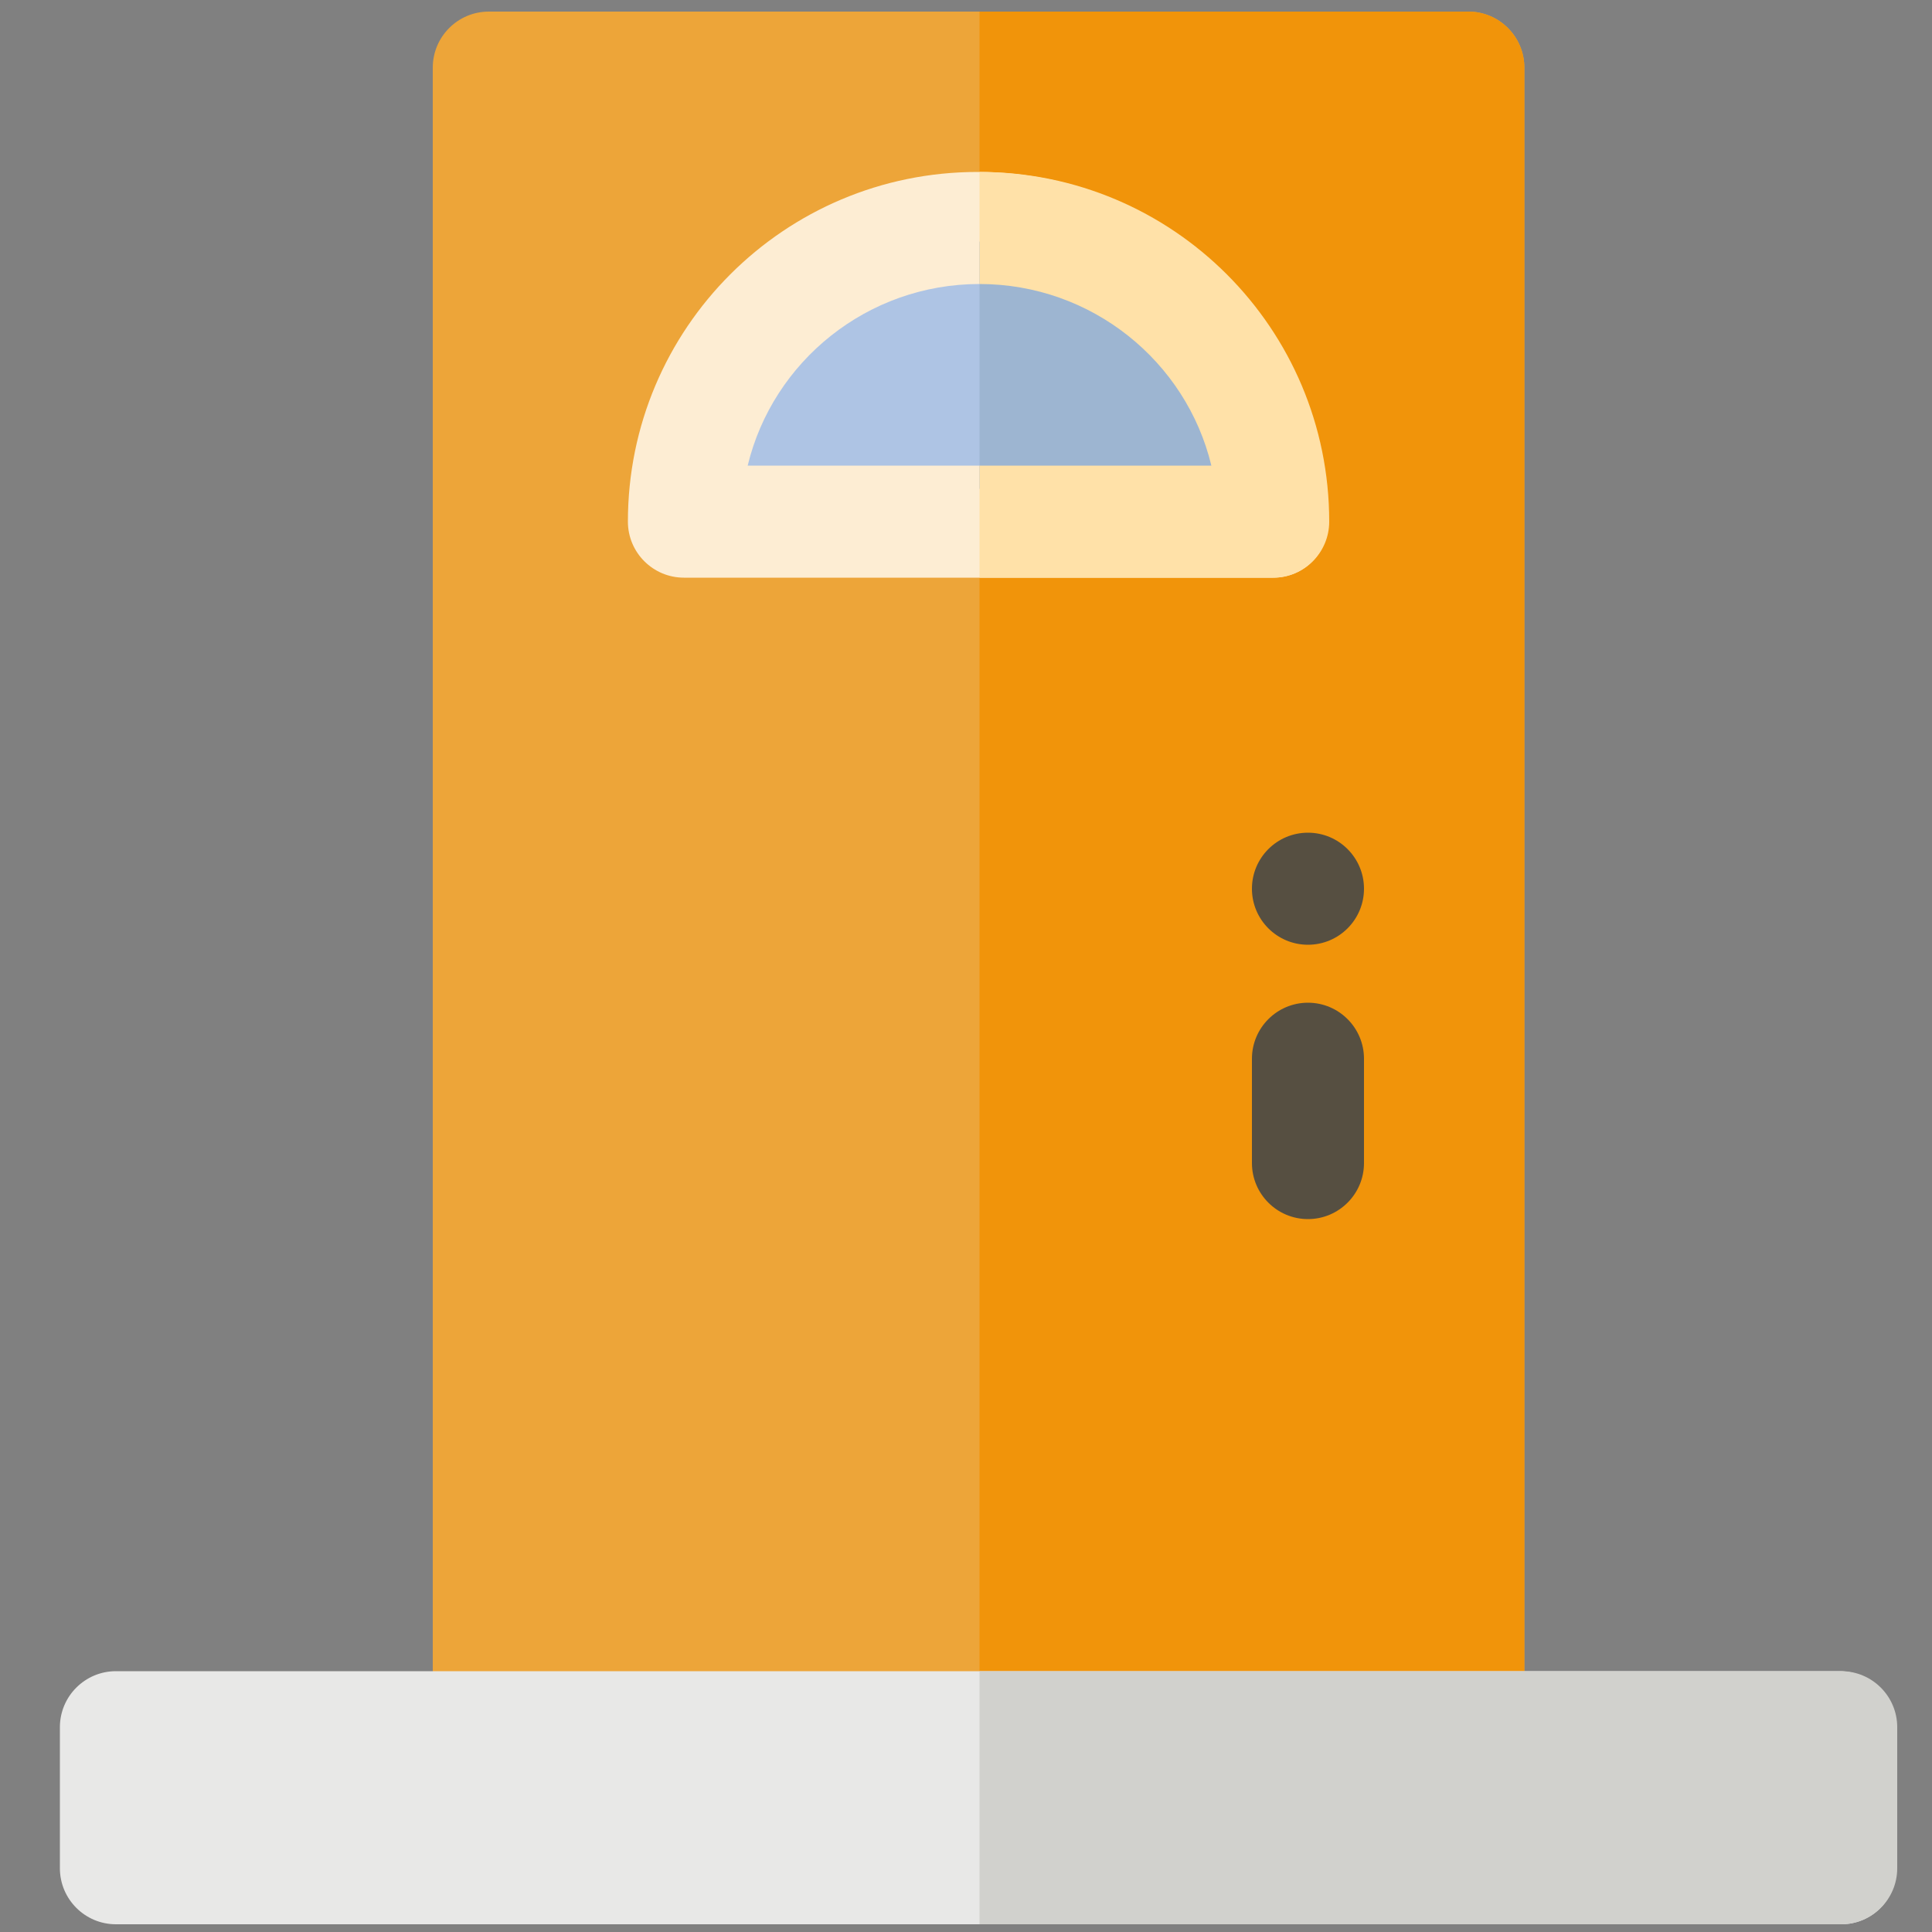 <?xml version="1.0" encoding="utf-8"?>
<!-- Generator: Adobe Illustrator 24.2.3, SVG Export Plug-In . SVG Version: 6.00 Build 0)  -->
<svg version="1.1" id="Ebene_1" xmlns="http://www.w3.org/2000/svg" xmlns:xlink="http://www.w3.org/1999/xlink" x="0px" y="0px"
	 viewBox="0 0 100 100" style="enable-background:new 0 0 100 100;" xml:space="preserve">
<rect x="0" y="0" width="100" height="100" fill="#808080" stroke="none"/>
<style type="text/css">
	.st0{fill:#eda539;}
	.st1{fill:#f1940a;}
	.st2{fill:#AEC4E4;}
	.st3{fill:#FDEDD3;}
	.st4{fill:#564F41;}
	.st5{fill:#E8E8E7;}
	.st6{fill:#9DB5D1;}
	.st7{fill:#FFE1A8;}
	.st8{fill:#D1D1CD;}
</style>
<g id="XMLID_42_">
	<g id="XMLID_2152_">
		<path id="XMLID_2157_" class="st0" d="M76,92.3H25.3c-1.6,0-2.9-1.3-2.9-2.9V3.5c0-1.6,1.3-2.9,2.9-2.9H76c1.6,0,2.9,1.3,2.9,2.9
			v85.9C78.9,91,77.6,92.3,76,92.3z"/>
	</g>
	<g id="XMLID_65_">
		<path id="XMLID_2169_" class="st1" d="M76,0.6H50.7v91.7H76c1.6,0,2.9-1.3,2.9-2.9V3.5C78.9,1.9,77.6,0.6,76,0.6z"/>
	</g>
	<g id="XMLID_2165_">
		<g id="XMLID_2163_">
			<path id="XMLID_2161_" class="st2" d="M35.5,25.4h30.4C64.2,18,58,12.5,50.7,12.5S37.1,18,35.5,25.4z"/>
			<g id="XMLID_2151_">
				<path id="XMLID_2156_" class="st3" d="M65.9,29.9H35.4c-1.6,0-2.9-1.3-2.9-2.9c0-10,8.1-18.1,18.1-18.1c10,0,18.1,8.1,18.1,18.1
					C68.8,28.6,67.5,29.9,65.9,29.9z M38.7,24.1h24c-1.3-5.4-6.2-9.4-12-9.4C44.9,14.7,40,18.7,38.7,24.1L38.7,24.1z"/>
			</g>
		</g>
		<g id="XMLID_2150_">
			<ellipse id="XMLID_2155_" class="st4" cx="67.7" cy="46" rx="2.9" ry="2.9"/>
		</g>
		<g id="XMLID_2149_">
			<path id="XMLID_2154_" class="st4" d="M67.7,63.1c-1.6,0-2.9-1.3-2.9-2.9v-5.4c0-1.6,1.3-2.9,2.9-2.9c1.6,0,2.9,1.3,2.9,2.9v5.4
				C70.6,61.8,69.3,63.1,67.7,63.1z"/>
		</g>
	</g>
	<g id="XMLID_2153_">
		<path id="XMLID_2158_" class="st5" d="M95.3,99.6H6c-1.6,0-2.9-1.3-2.9-2.9v-7.3c0-1.6,1.3-2.9,2.9-2.9h89.2
			c1.6,0,2.9,1.3,2.9,2.9v7.3C98.2,98.3,96.9,99.6,95.3,99.6z"/>
	</g>
	<g id="XMLID_99_">
		<path id="XMLID_2170_" class="st6" d="M50.7,12.5v12.8h15.2C64.2,18,58,12.5,50.7,12.5z"/>
	</g>
	<g id="XMLID_57_">
		<path id="XMLID_2173_" class="st7" d="M50.7,8.9v5.8c5.8,0,10.7,4,12,9.4h-12v5.8h15.2c1.6,0,2.9-1.3,2.9-2.9
			C68.8,17,60.7,8.9,50.7,8.9L50.7,8.9z"/>
	</g>
	<g id="XMLID_151_">
		<path id="XMLID_2172_" class="st8" d="M95.3,86.5H50.7v13.1h44.6c1.6,0,2.9-1.3,2.9-2.9v-7.3C98.2,87.8,96.9,86.5,95.3,86.5z"/>
	</g>
</g>
</svg>
